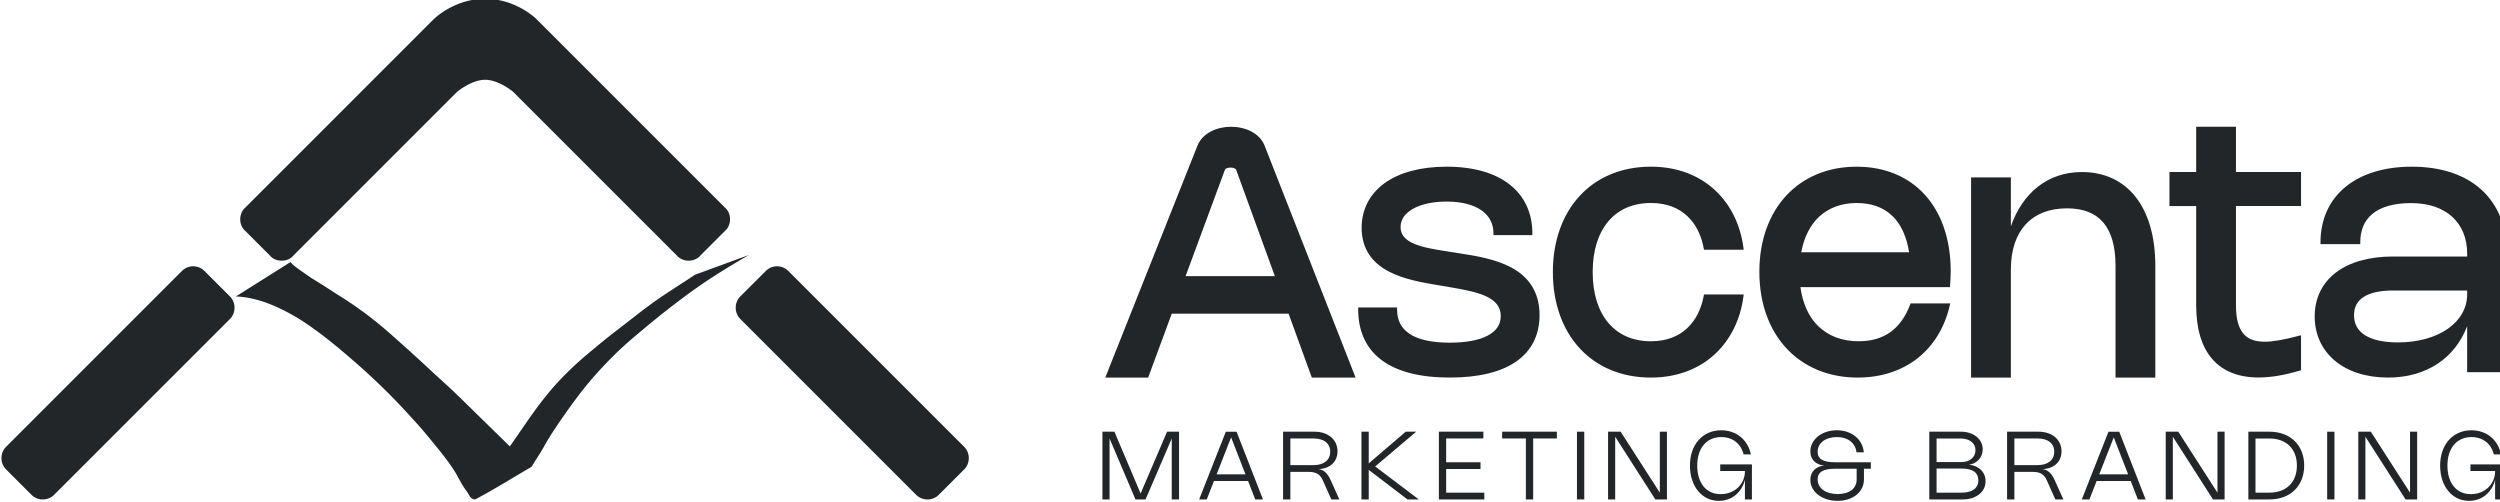 <?xml version="1.0" encoding="UTF-8" standalone="no"?>
<!-- Created with Inkscape (http://www.inkscape.org/) -->

<svg
   width="426.571mm"
   height="85.645mm"
   viewBox="0 0 426.571 85.645"
   version="1.1"
   id="svg19525"
   inkscape:version="1.2.2 (732a01da63, 2022-12-09)"
   sodipodi:docname="Logo Ascenta - Humanizado.svg"
   xmlns:inkscape="http://www.inkscape.org/namespaces/inkscape"
   xmlns:sodipodi="http://sodipodi.sourceforge.net/DTD/sodipodi-0.dtd"
   xmlns="http://www.w3.org/2000/svg"
   xmlns:svg="http://www.w3.org/2000/svg">
  <sodipodi:namedview
     id="namedview19527"
     pagecolor="#c9c9c9"
     bordercolor="#666666"
     borderopacity="1.0"
     inkscape:showpageshadow="2"
     inkscape:pageopacity="0"
     inkscape:pagecheckerboard="0"
     inkscape:deskcolor="#d1d1d1"
     inkscape:document-units="mm"
     showgrid="false"
     inkscape:zoom="0.3535534"
     inkscape:cx="4870.5513"
     inkscape:cy="-3095.7134"
     inkscape:window-width="1920"
     inkscape:window-height="1001"
     inkscape:window-x="-9"
     inkscape:window-y="-9"
     inkscape:window-maximized="1"
     inkscape:current-layer="layer1"
     showguides="true">
    <sodipodi:guide
       position="-300.079,-1923.567"
       orientation="1,0"
       id="guide20074"
       inkscape:locked="false" />
    <sodipodi:guide
       position="-252.595,-1884.469"
       orientation="0,-1"
       id="guide20076"
       inkscape:locked="false" />
    <sodipodi:guide
       position="-203.385,-1931.146"
       orientation="1,0"
       id="guide20078"
       inkscape:locked="false" />
    <sodipodi:guide
       position="-206.752,-1934.513"
       orientation="0,-1"
       id="guide20080"
       inkscape:locked="false" />
    <sodipodi:guide
       position="-250.461,-1878.979"
       orientation="0,-1"
       id="guide20240"
       inkscape:locked="false" />
    <sodipodi:guide
       position="-645.353,-1731.799"
       orientation="0,-1"
       id="guide77281"
       inkscape:locked="false" />
    <sodipodi:guide
       position="-581.188,-1652.329"
       orientation="0,-1"
       id="guide77480"
       inkscape:locked="false" />
    <sodipodi:guide
       position="-824.181,-1627.307"
       orientation="0,-1"
       id="guide79239"
       inkscape:locked="false" />
    <sodipodi:guide
       position="-556.987,-1848.311"
       orientation="0,-1"
       id="guide79796"
       inkscape:locked="false" />
    <sodipodi:guide
       position="-870.025,-1583.803"
       orientation="1,0"
       id="guide81256"
       inkscape:locked="false" />
    <sodipodi:guide
       position="-651.526,-1748.708"
       orientation="1,0"
       id="guide81433"
       inkscape:locked="false" />
    <sodipodi:guide
       position="-605.683,-1798.752"
       orientation="0,-1"
       id="guide82023"
       inkscape:locked="false" />
    <sodipodi:guide
       position="-667.356,-1720.025"
       orientation="0,-1"
       id="guide82443"
       inkscape:locked="false" />
    <sodipodi:guide
       position="-543.601,-1866.958"
       orientation="0,-1"
       id="guide97319"
       inkscape:locked="false" />
    <sodipodi:guide
       position="-252.855,-2015.5"
       orientation="0,-1"
       id="guide107798"
       inkscape:locked="false" />
    <sodipodi:guide
       position="-190.487,-1922.003"
       orientation="1,0"
       id="guide3862"
       inkscape:locked="false" />
    <sodipodi:guide
       position="-250.866,-1965.456"
       orientation="0,-1"
       id="guide17951"
       inkscape:locked="false" />
    <sodipodi:guide
       position="82.509,-872.417"
       orientation="0,-1"
       id="guide2132"
       inkscape:locked="false" />
    <sodipodi:guide
       position="80.735,-957.819"
       orientation="0,-1"
       id="guide2134"
       inkscape:locked="false" />
    <sodipodi:guide
       position="-299.269,-850.472"
       orientation="0,-1"
       id="guide10590"
       inkscape:locked="false" />
    <sodipodi:guide
       position="-301.043,-935.875"
       orientation="0,-1"
       id="guide10592"
       inkscape:locked="false" />
    <sodipodi:guide
       position="-381.778,-928.822"
       orientation="1,0"
       id="guide10594"
       inkscape:locked="false" />
    <sodipodi:guide
       position="-216.763,-928.822"
       orientation="1,0"
       id="guide10596"
       inkscape:locked="false" />
  </sodipodi:namedview>
  <defs
     id="defs19522" />
  <g
     inkscape:label="Capa 1"
     inkscape:groupmode="layer"
     id="layer1"
     transform="translate(-409.014,1838.025)">
    <g
       id="g1389-5-5-8-7"
       transform="matrix(1.707,0,0,1.707,-557.091,-1040.418)"
       inkscape:export-filename="Imagotipo PNG SVG\Imagotipo Ascenta - 16-9 - con eslogan_color.png"
       inkscape:export-xdpi="96"
       inkscape:export-ydpi="96">
      <g
         id="g6483-7">
        <g
           id="g8492-02-8-9-7-7-5-6-0-6"
           transform="translate(-308.971,2312.212)"
           inkscape:export-filename="..\Logo 2024\Imagotipo Ascenta en negro con coral_selección_con_eslogan.jpg"
           inkscape:export-xdpi="96"
           inkscape:export-ydpi="96">
          <g
             id="g30812-1-7-3-1-4-3-1-0-1">
            <g
               aria-label="MARKETING &amp; BRANDING"
               id="text5827-7-0-7-81-2-0-9-9-3-3-2-9-2-6-2-4-1-7-9-9-8-8-7-9-6-4-1-7-8-2-7-1-4-2-0"
               style="font-weight:300;font-size:9.471px;font-family:Nohemi;-inkscape-font-specification:'Nohemi Light';letter-spacing:1.461px;word-spacing:0px;fill:#232629;stroke-width:3.909">
              <path
                 d="m 991.596,-2736.317 -2.645,6.177 -2.619,-6.177 h -1.2 v 6.771 h 0.715 v -6.094 l 2.59,6.094 h 1.009 l 2.616,-6.092 v 6.092 h 0.732 v -6.771 z"
                 id="path32167" />
              <path
                 d="m 995.562,-2729.545 0.724,-1.847 h 3.405 l 0.717,1.847 h 0.774 l -2.638,-6.771 h -1.075 l -2.668,6.771 z m 0.985,-2.51 1.451,-3.696 1.435,3.696 z"
                 id="path32164" />
              <path
                 d="m 1003.92,-2729.545 v -2.754 h 1.87 c 0.694,0 1.103,0.251 1.354,0.807 l 0.871,1.946 h 0.8 l -0.874,-1.949 c -0.294,-0.656 -0.715,-1.042 -1.219,-1.082 1.148,-0.033 1.911,-0.734 1.911,-1.78 0,-1.16 -0.938,-1.96 -2.292,-1.96 h -3.151 v 6.771 z m 0,-3.433 v -2.661 h 2.334 c 1.032,0 1.65,0.5 1.65,1.319 0,0.829 -0.632,1.342 -1.648,1.342 z"
                 id="path32161" />
              <path
                 d="m 1016.495,-2736.317 h -1.044 l -3.696,3.166 v -3.166 h -0.729 v 6.771 h 0.729 v -2.953 l 3.869,2.953 h 1.132 l -4.359,-3.298 z"
                 id="path32158" />
              <path
                 d="m 1018.764,-2736.317 v 6.771 h 4.543 v -0.679 h -3.814 v -2.361 h 3.435 v -0.677 h -3.435 v -2.375 h 3.72 v -0.679 z"
                 id="path32155" />
              <path
                 d="m 1030.56,-2736.317 h -5.472 v 0.679 h 2.372 v 6.092 h 0.729 v -6.092 h 2.37 z"
                 id="path32152" />
              <path
                 d="m 1033.297,-2736.317 h -0.729 v 6.771 h 0.729 z"
                 id="path32149" />
              <path
                 d="m 1041.563,-2736.317 h -0.713 v 6.094 l -3.916,-6.094 h -1.257 v 6.771 h 0.713 v -6.265 l 4.013,6.265 h 1.16 z"
                 id="path32146" />
              <path
                 d="m 1044.59,-2732.931 c 0,-1.745 0.93,-2.848 2.403,-2.848 1.151,0 1.968,0.672 2.233,1.728 h 0.729 c -0.308,-1.444 -1.435,-2.408 -2.964,-2.408 -1.863,0 -3.13,1.43 -3.13,3.528 0,2.064 1.191,3.528 2.886,3.528 1.3,0 2.294,-0.848 2.609,-2.105 v 1.963 h 0.699 v -3.504 h -3.166 v 0.663 h 2.467 v 0.031 c 0,1.286 -1.039,2.282 -2.424,2.282 -1.442,0 -2.342,-1.108 -2.342,-2.858 z"
                 id="path32143" />
              <path
                 d="m 1061.254,-2732.614 h 0.689 v -0.649 h -3.594 c -1.188,0 -1.724,-0.332 -1.724,-1.049 0,-0.867 0.784,-1.468 1.913,-1.468 1.117,0 1.866,0.592 1.972,1.527 h 0.734 c -0.118,-1.297 -1.21,-2.207 -2.699,-2.207 -1.496,0 -2.649,0.919 -2.649,2.112 0,0.803 0.526,1.34 1.385,1.416 -0.85,0.078 -1.385,0.623 -1.385,1.43 0,1.193 1.174,2.098 2.72,2.098 1.537,0 2.638,-0.893 2.638,-2.138 z m -0.729,0 v 1.077 c 0,0.893 -0.729,1.454 -1.897,1.454 -1.196,0 -2.003,-0.59 -2.003,-1.466 0,-0.722 0.549,-1.065 1.724,-1.065 z"
                 id="path32140" />
              <path
                 d="m 1067.785,-2736.317 v 6.771 h 3.336 c 1.345,0 2.292,-0.753 2.292,-1.821 0,-0.904 -0.677,-1.563 -1.657,-1.65 0.788,-0.102 1.371,-0.736 1.371,-1.541 0,-1.013 -0.921,-1.759 -2.174,-1.759 z m 3.215,3.038 h -2.486 v -2.358 h 2.401 c 0.897,0 1.487,0.464 1.487,1.17 0,0.698 -0.571,1.188 -1.402,1.188 z m -2.486,3.054 v -2.408 h 2.538 c 1.068,0 1.636,0.414 1.636,1.177 0,0.781 -0.604,1.231 -1.662,1.231 z"
                 id="path32137" />
              <path
                 d="m 1076.29,-2729.545 v -2.754 h 1.871 c 0.694,0 1.103,0.251 1.354,0.807 l 0.871,1.946 h 0.8 l -0.874,-1.949 c -0.293,-0.656 -0.715,-1.042 -1.219,-1.082 1.148,-0.033 1.911,-0.734 1.911,-1.78 0,-1.16 -0.938,-1.96 -2.292,-1.96 h -3.151 v 6.771 z m 0,-3.433 v -2.661 h 2.334 c 1.032,0 1.65,0.5 1.65,1.319 0,0.829 -0.632,1.342 -1.648,1.342 z"
                 id="path32134" />
              <path
                 d="m 1083.789,-2729.545 0.725,-1.847 h 3.405 l 0.717,1.847 h 0.774 l -2.638,-6.771 h -1.075 l -2.668,6.771 z m 0.985,-2.51 1.451,-3.696 1.435,3.696 z"
                 id="path32131" />
              <path
                 d="m 1097.304,-2736.317 h -0.713 v 6.094 l -3.916,-6.094 h -1.257 v 6.771 h 0.713 v -6.265 l 4.013,6.265 h 1.16 z"
                 id="path32128" />
              <path
                 d="m 1099.679,-2729.545 h 2.105 c 2.088,0 3.476,-1.352 3.476,-3.386 0,-2.034 -1.387,-3.386 -3.476,-3.386 h -2.105 z m 0.713,-0.679 v -5.412 h 1.392 c 1.688,0 2.747,1.042 2.747,2.706 0,1.664 -1.058,2.706 -2.747,2.706 z"
                 id="path32125" />
              <path
                 d="m 1108.286,-2736.317 h -0.729 v 6.771 h 0.729 z"
                 id="path32122" />
              <path
                 d="m 1116.552,-2736.317 h -0.713 v 6.094 l -3.916,-6.094 h -1.257 v 6.771 h 0.713 v -6.265 l 4.013,6.265 h 1.16 z"
                 id="path32119" />
              <path
                 d="m 1119.578,-2732.931 c 0,-1.745 0.93,-2.848 2.403,-2.848 1.151,0 1.968,0.672 2.233,1.728 h 0.729 c -0.308,-1.444 -1.435,-2.408 -2.964,-2.408 -1.863,0 -3.13,1.43 -3.13,3.528 0,2.064 1.191,3.528 2.886,3.528 1.3,0 2.294,-0.848 2.609,-2.105 v 1.963 h 0.699 v -3.504 h -3.166 v 0.663 h 2.467 v 0.031 c 0,1.286 -1.039,2.282 -2.424,2.282 -1.442,0 -2.342,-1.108 -2.342,-2.858 z"
                 id="path32116" />
            </g>
            <g
               id="g38448-9-9-5-7-9-0-2-7-1-7-3-7-9-4-3-9-3-3-3-5-8-8-5-5"
               transform="matrix(0.258,0,0,0.258,871.197,-2817.119)"
               inkscape:export-filename="Imagen_Logo_formatos\Vectorizado\Imagotipo_Ascenta_Marketing_1903_PlainSVG.svg"
               inkscape:export-xdpi="96"
               inkscape:export-ydpi="96"
               style="fill:#232629;stroke:#232629;stroke-width:1.435;-inkscape-stroke:none">
              <g
                 id="g4267-7-7-6-3-6-7-7-9-4-7-1-0-7-9-2-4-6-66-5-0-7-9-7-6-6-8"
                 transform="matrix(1.44,0,0,1.44,-1020.611,-93.512)"
                 style="stroke-width:0.996;-inkscape-stroke:none">
                <g
                   id="g38454-5-09-6-7-5-8-1-6-6-8-2-5-8-6-9-2-7-3-8-5-0-4-4-3"
                   style="-inkscape-stroke:none">
                  <g
                     aria-label="Ascenta"
                     transform="matrix(1.998,0,0,1.998,-1295.59,-1169.062)"
                     id="text1587-80-7-8-1-6-8-1-3-5-76-0-7-6-5-8-09-0-6-1-2-5-3-3-2-4-8-8-0-9-55-7-4-5-6-8-7-9-4"
                     style="font-size:48px;font-family:Nohemi;-inkscape-font-specification:Nohemi;letter-spacing:0px;word-spacing:0px;white-space:pre;stroke-width:0.499;-inkscape-stroke:none">
                    <g
                       id="path782-5-5-4-5-0-3-8-9-4-0-0-8-1-1-0-2-6-3-6-1-1-2-6-4">
                      <path
                         style="color:#000000;-inkscape-font-specification:Nohemi;stroke:none;-inkscape-stroke:none"
                         d="m 1162.652,718.934 3.18,-8.604 h 16.08 l 3.132,8.604 h 5.352 c 0,0 -10.866,-27.695 -12.116,-30.882 -1.25,-3.187 -7.308,-3.194 -8.583,0 -1.275,3.194 -12.277,30.882 -12.277,30.882 z m 4.86,-13.164 c 0,0 3.612,-9.756 5.415,-14.65 0.229,-0.621 1.761,-0.623 1.987,0 1.773,4.894 5.33,14.65 5.33,14.65 z"
                         id="path32113" />
                      <path
                         style="color:#000000;-inkscape-font-specification:Nohemi;stroke:none;-inkscape-stroke:none"
                         d="m 1173.998,685.41 c -1.903,-9.7e-4 -3.845,0.827 -4.533,2.551 -1.276,3.196 -12.277,30.881 -12.277,30.881 l -0.135,0.342 h 5.774 l 0.061,-0.162 3.119,-8.441 h 15.732 l 3.131,8.604 h 5.893 l -0.133,-0.34 c 0,0 -10.867,-27.696 -12.117,-30.883 -0.675,-1.721 -2.611,-2.55 -4.514,-2.551 z m 0,0.5 c 1.758,8.9e-4 3.476,0.769 4.051,2.234 1.236,3.152 11.748,29.945 11.982,30.541 h -4.812 l -3.133,-8.605 h -16.428 l -3.18,8.605 h -4.691 c 0.237,-0.596 10.88,-27.384 12.141,-30.541 0.587,-1.471 2.313,-2.235 4.07,-2.234 z m -0.076,4.494 c -0.249,9e-5 -0.499,0.041 -0.719,0.137 -0.22,0.095 -0.421,0.252 -0.51,0.492 -1.804,4.893 -5.416,14.65 -5.416,14.65 l -0.123,0.336 h 0.357 13.088 l -0.121,-0.334 c 0,0 -3.558,-9.757 -5.33,-14.65 -0.087,-0.241 -0.288,-0.399 -0.508,-0.494 -0.22,-0.095 -0.469,-0.137 -0.719,-0.137 z m 0,0.498 c 0.191,-6e-5 0.381,0.038 0.519,0.098 0.138,0.06 0.213,0.134 0.238,0.205 1.732,4.783 5.053,13.889 5.209,14.316 h -12.018 c 0.159,-0.43 3.528,-9.533 5.291,-14.314 0.026,-0.071 0.101,-0.147 0.24,-0.207 0.139,-0.06 0.329,-0.098 0.52,-0.098 z"
                         id="path32110" />
                    </g>
                    <g
                       id="path784-7-5-3-1-9-2-7-7-0-3-8-0-4-4-6-0-8-6-4-3-2-8-7-2">
                      <path
                         style="color:#000000;-inkscape-font-specification:Nohemi;stroke:none;-inkscape-stroke:none"
                         d="m 1203.008,691.034 c -6.936,0 -11.184,3.12 -11.184,7.992 0,5.772 5.964,6.768 9.984,7.452 l 1.764,0.3 c 3.42,0.588 6.984,1.224 6.984,4.116 0,2.472 -2.616,3.84 -7.116,3.84 -4.992,0 -7.344,-1.692 -7.344,-4.74 h -4.74 c 0,5.748 4.068,8.94 12.096,8.94 7.704,0 11.832,-2.94 11.832,-8.16 0,-6.408 -6.216,-7.392 -10.644,-8.088 l -1.764,-0.276 c -2.952,-0.468 -6.312,-0.984 -6.312,-3.492 0,-2.208 2.616,-3.684 6.444,-3.684 4.236,0 6.564,1.812 6.564,4.524 h 4.74 c 0,-5.34 -4.092,-8.724 -11.304,-8.724 z"
                         id="path32107" />
                      <path
                         style="color:#000000;-inkscape-font-specification:Nohemi;stroke:none;-inkscape-stroke:none"
                         d="m 1203.008,690.785 c -3.505,0 -6.352,0.785 -8.338,2.215 -1.986,1.43 -3.096,3.517 -3.096,6.025 0,2.972 1.572,4.772 3.617,5.855 2.045,1.083 4.565,1.502 6.574,1.844 l 1.764,0.299 c 1.71,0.294 3.442,0.602 4.715,1.176 0.636,0.287 1.154,0.638 1.508,1.072 0.354,0.435 0.555,0.951 0.555,1.623 0,1.148 -0.579,2.007 -1.738,2.627 -1.159,0.62 -2.904,0.963 -5.129,0.963 -2.468,0 -4.257,-0.423 -5.406,-1.186 -1.149,-0.762 -1.688,-1.845 -1.688,-3.305 v -0.25 h -5.238 v 0.25 c 0,2.933 1.054,5.261 3.137,6.824 2.083,1.563 5.16,2.365 9.207,2.365 3.884,0 6.891,-0.738 8.947,-2.168 2.056,-1.43 3.135,-3.566 3.135,-6.242 0,-3.285 -1.631,-5.241 -3.793,-6.404 -2.162,-1.163 -4.846,-1.582 -7.061,-1.93 v 0 l -1.762,-0.275 v 0 c -1.476,-0.234 -3.041,-0.482 -4.205,-0.965 -0.582,-0.241 -1.061,-0.54 -1.387,-0.908 -0.326,-0.368 -0.51,-0.802 -0.51,-1.373 0,-1.006 0.582,-1.838 1.662,-2.453 1.08,-0.615 2.651,-0.98 4.533,-0.98 2.083,0 3.673,0.447 4.727,1.197 1.054,0.751 1.588,1.792 1.588,3.076 v 0.25 h 5.238 v -0.25 c 0,-2.734 -1.059,-5.002 -3.041,-6.561 -1.982,-1.559 -4.867,-2.412 -8.512,-2.412 z m 0,0.498 c 3.567,0 6.336,0.839 8.203,2.307 1.8,1.416 2.733,3.44 2.801,5.918 h -4.248 c -0.075,-1.311 -0.645,-2.452 -1.74,-3.232 -1.169,-0.833 -2.862,-1.291 -5.016,-1.291 -1.946,0 -3.596,0.372 -4.781,1.047 -1.185,0.675 -1.912,1.684 -1.912,2.887 0,0.683 0.238,1.255 0.635,1.703 0.397,0.448 0.942,0.779 1.568,1.039 1.253,0.519 2.845,0.762 4.32,0.996 l 1.764,0.275 c 2.214,0.348 4.849,0.772 6.902,1.877 2.053,1.105 3.531,2.841 3.531,5.965 0,2.544 -0.986,4.489 -2.92,5.834 -1.934,1.345 -4.844,2.078 -8.664,2.078 -3.981,0 -6.95,-0.796 -8.908,-2.266 -1.893,-1.421 -2.825,-3.499 -2.889,-6.176 h 4.248 c 0.07,1.462 0.655,2.674 1.855,3.471 1.275,0.846 3.158,1.27 5.682,1.27 2.275,0 4.09,-0.342 5.363,-1.023 1.274,-0.682 2.002,-1.742 2.002,-3.066 0,-0.774 -0.245,-1.423 -0.666,-1.939 -0.421,-0.516 -1.007,-0.904 -1.69,-1.211 -1.364,-0.615 -3.125,-0.917 -4.836,-1.211 l -1.764,-0.301 c -2.01,-0.342 -4.482,-0.764 -6.424,-1.793 -1.942,-1.028 -3.352,-2.614 -3.352,-5.414 0,-2.364 1.014,-4.271 2.887,-5.619 1.872,-1.348 4.616,-2.123 8.047,-2.123 z"
                         id="path32104" />
                    </g>
                    <g
                       id="path786-7-0-4-1-6-1-7-0-9-26-4-9-9-2-2-6-4-9-9-1-1-1-1-4">
                      <path
                         style="color:#000000;-inkscape-font-specification:Nohemi;stroke:none;-inkscape-stroke:none"
                         d="m 1222.436,704.978 c 0,-5.916 3.084,-9.552 8.088,-9.552 4.392,0 6.72,2.808 7.356,6.3 h 4.86 c -0.78,-6.012 -5.124,-10.692 -12.228,-10.692 -7.752,0 -12.936,5.58 -12.936,13.944 0,8.364 5.184,13.956 12.936,13.956 7.104,0 11.436,-4.68 12.228,-10.692 h -4.86 c -0.648,3.492 -2.976,6.3 -7.356,6.3 -5.004,0 -8.088,-3.648 -8.088,-9.564 z"
                         id="path32101" />
                      <path
                         style="color:#000000;-inkscape-font-specification:Nohemi;stroke:none;-inkscape-stroke:none"
                         d="m 1230.512,690.785 c -3.936,0 -7.243,1.422 -9.557,3.914 -2.313,2.493 -3.629,6.046 -3.629,10.279 0,4.234 1.316,7.788 3.629,10.283 2.313,2.496 5.621,3.922 9.557,3.922 7.213,0 11.669,-4.796 12.475,-10.908 l 0.037,-0.283 h -5.351 l -0.037,0.205 c -0.316,1.705 -1.041,3.227 -2.205,4.322 -1.164,1.095 -2.77,1.773 -4.906,1.773 -2.441,0 -4.381,-0.879 -5.73,-2.475 -1.349,-1.595 -2.107,-3.925 -2.107,-6.84 0,-2.915 0.758,-5.242 2.107,-6.834 1.349,-1.592 3.289,-2.469 5.73,-2.469 2.143,0 3.752,0.677 4.916,1.771 1.164,1.095 1.885,2.619 2.195,4.324 l 0.037,0.203 h 5.351 l -0.037,-0.281 c -0.793,-6.113 -5.261,-10.908 -12.475,-10.908 z m 0,0.498 c 6.875,0 11.029,4.429 11.899,10.193 h -4.352 c -0.346,-1.702 -1.071,-3.258 -2.277,-4.393 -1.257,-1.182 -3.009,-1.908 -5.258,-1.908 -2.562,0 -4.665,0.942 -6.109,2.646 -1.444,1.705 -2.227,4.155 -2.227,7.156 0,3.001 0.783,5.453 2.227,7.16 1.444,1.708 3.547,2.652 6.109,2.652 2.243,0 3.991,-0.726 5.248,-1.908 1.206,-1.134 1.933,-2.689 2.285,-4.391 h 4.352 c -0.881,5.764 -5.022,10.193 -11.896,10.193 -3.816,0 -6.975,-1.37 -9.191,-3.762 -2.217,-2.391 -3.494,-5.815 -3.494,-9.945 0,-4.13 1.277,-7.551 3.494,-9.939 2.217,-2.388 5.375,-3.756 9.191,-3.756 z"
                         id="path32098" />
                    </g>
                    <g
                       id="path788-28-0-7-1-2-7-7-9-0-4-3-2-6-7-1-38-4-3-9-7-4-7-3-0">
                      <path
                         style="color:#000000;-inkscape-font-specification:Nohemi;stroke:none;-inkscape-stroke:none"
                         d="m 1265.672,709.442 c -1.296,3.372 -3.66,5.1 -7.176,5.1 -4.572,0 -7.596,-2.94 -8.16,-7.788 h 20.232 c 0.048,-0.708 0.084,-1.272 0.084,-1.884 0,-8.436 -4.848,-13.836 -12.42,-13.836 -7.692,0 -12.852,5.58 -12.852,13.908 0,8.376 5.22,13.992 12.996,13.992 6.204,0 10.776,-3.564 12.144,-9.492 z m -15.24,-6.888 c 0.732,-4.452 3.588,-7.128 7.824,-7.128 4.128,0 6.72,2.532 7.368,7.128 z"
                         id="path32095" />
                      <path
                         style="color:#000000;-inkscape-font-specification:Nohemi;stroke:none;-inkscape-stroke:none"
                         d="m 1258.232,690.785 c -3.906,0 -7.195,1.422 -9.494,3.91 -2.3,2.488 -3.607,6.031 -3.607,10.246 0,4.24 1.323,7.804 3.648,10.307 2.325,2.503 5.65,3.936 9.598,3.936 6.299,0 10.996,-3.66 12.387,-9.686 l 0.07,-0.305 h -5.334 l -0.061,0.16 c -1.27,3.304 -3.509,4.939 -6.943,4.939 -2.233,0 -4.061,-0.711 -5.41,-2.006 -1.29,-1.238 -2.113,-3.05 -2.428,-5.283 H 1270.8 l 0.016,-0.232 c 0.048,-0.709 0.084,-1.281 0.084,-1.902 0,-4.266 -1.227,-7.79 -3.434,-10.248 -2.207,-2.458 -5.389,-3.836 -9.234,-3.836 z m 0,0.498 c 3.727,0 6.753,1.321 8.863,3.672 2.11,2.351 3.307,5.744 3.307,9.914 0,0.527 -0.035,1.045 -0.074,1.635 h -20.271 l 0.031,0.279 c 0.287,2.469 1.206,4.476 2.652,5.863 1.447,1.388 3.416,2.145 5.756,2.145 3.534,0 5.983,-1.776 7.322,-5.1 h 4.336 c -1.437,5.626 -5.788,8.994 -11.777,8.994 -3.828,0 -7.004,-1.376 -9.232,-3.775 -2.229,-2.399 -3.516,-5.833 -3.516,-9.969 0,-4.112 1.273,-7.522 3.477,-9.906 2.203,-2.384 5.341,-3.752 9.127,-3.752 z m 0.024,3.893 c -2.171,0 -4.012,0.692 -5.395,1.961 -1.383,1.269 -2.303,3.108 -2.676,5.377 l -0.047,0.289 h 0.293 15.479 l -0.039,-0.283 c -0.33,-2.337 -1.159,-4.176 -2.453,-5.432 -1.294,-1.255 -3.047,-1.912 -5.162,-1.912 z m 0,0.5 c 2.013,0 3.621,0.61 4.816,1.77 1.139,1.104 1.88,2.757 2.227,4.859 h -14.531 c 0.389,-2.032 1.208,-3.678 2.432,-4.801 1.287,-1.182 2.991,-1.828 5.057,-1.828 z"
                         id="path32092" />
                    </g>
                    <g
                       id="path790-8-13-5-8-5-4-9-8-1-8-7-0-2-8-9-0-5-2-4-5-2-0-3-5">
                      <path
                         style="color:#000000;-inkscape-font-specification:Nohemi;stroke:none;-inkscape-stroke:none"
                         d="m 1278.752,704.618 c 0,-5.352 2.916,-8.472 7.8,-8.472 4.536,0 6.792,2.688 6.792,7.992 v 14.796 h 4.86 v -14.796 c 0,-7.68 -3.6,-12.384 -9.636,-12.384 -4.932,0 -8.532,3.156 -9.816,8.364 v -7.644 h -4.86 v 26.46 h 4.86 z"
                         id="path32089" />
                      <path
                         style="color:#000000;-inkscape-font-specification:Nohemi;stroke:none;-inkscape-stroke:none"
                         d="m 1288.568,691.504 c -4.6,0 -8,2.813 -9.566,7.312 v -6.592 h -5.359 v 26.959 h 5.359 v -14.566 c 0,-2.631 0.714,-4.679 2.002,-6.072 1.288,-1.393 3.16,-2.15 5.549,-2.15 2.219,0 3.828,0.647 4.906,1.92 1.078,1.273 1.635,3.208 1.635,5.824 v 15.045 h 5.359 v -15.045 c 0,-3.879 -0.908,-7.031 -2.607,-9.225 -1.699,-2.194 -4.195,-3.41 -7.277,-3.41 z m 0,0.5 c 2.953,0 5.275,1.136 6.885,3.215 1.61,2.078 2.502,5.119 2.502,8.92 v 14.547 h -4.361 v -14.547 c 0,-2.687 -0.57,-4.749 -1.754,-6.146 -1.184,-1.397 -2.97,-2.096 -5.287,-2.096 -2.495,0 -4.525,0.804 -5.916,2.309 -1.391,1.505 -2.135,3.691 -2.135,6.412 v 14.068 h -4.361 v -25.963 h 4.361 v 7.395 l 0.492,0.06 c 1.264,-5.126 4.749,-8.174 9.574,-8.174 z"
                         id="path32086" />
                    </g>
                    <g
                       id="path792-7-6-7-1-5-6-3-7-0-2-1-5-0-92-8-5-4-3-9-3-5-0-6-8">
                      <path
                         style="color:#000000;-inkscape-font-specification:Nohemi;stroke:none;-inkscape-stroke:none"
                         d="m 1317.824,718.01 v -4.2 c -2.028,0.54 -3.54,0.792 -4.656,0.792 -2.832,0 -4.104,-1.632 -4.104,-5.136 v -13.632 h 8.76 v -4.08 h -8.76 v -6.096 h -4.86 v 6.096 h -3.6 v 4.08 h 3.6 v 13.62 c 0,6.216 2.88,9.468 8.148,9.468 1.608,0 3.432,-0.3 5.472,-0.912 z"
                         id="path32083" />
                      <path
                         style="color:#000000;-inkscape-font-specification:Nohemi;stroke:none;-inkscape-stroke:none"
                         d="m 1303.955,685.408 v 6.096 h -3.6 v 4.58 h 3.6 v 13.369 c 0,3.147 0.728,5.578 2.158,7.229 1.431,1.65 3.553,2.49 6.238,2.49 1.639,0 3.487,-0.307 5.545,-0.924 l 0.178,-0.053 v -0.186 -4.523 l -0.314,0.082 c -2.017,0.537 -3.513,0.785 -4.592,0.785 -1.368,0 -2.299,-0.38 -2.918,-1.16 -0.619,-0.78 -0.938,-2.005 -0.938,-3.727 v -13.383 h 8.762 v -4.58 h -8.762 v -6.096 z m 0.498,0.5 h 4.361 v 6.096 h 8.76 v 3.58 h -8.76 v 13.883 c 0,1.782 0.32,3.125 1.045,4.037 0.725,0.912 1.845,1.348 3.309,1.348 1.077,0 2.566,-0.277 4.406,-0.748 v 3.697 c -1.942,0.567 -3.697,0.871 -5.223,0.871 -2.583,0 -4.535,-0.786 -5.861,-2.316 -1.326,-1.53 -2.037,-3.833 -2.037,-6.902 v -13.869 h -3.6 v -3.58 h 3.6 z"
                         id="path32080" />
                    </g>
                    <g
                       id="path794-4-7-5-2-0-0-2-6-6-27-9-7-4-0-0-0-4-5-4-1-7-2-6-8">
                      <path
                         style="color:#000000;-inkscape-font-specification:Nohemi;stroke:none;-inkscape-stroke:none"
                         d="m 1320.944,700.97 h 4.86 c 0,-3.336 2.22,-5.532 7.104,-5.532 4.788,0 7.788,2.724 7.788,7.08 v 0.612 h -10.212 c -6.384,0 -10.32,2.988 -10.32,7.824 0,4.788 3.852,7.98 9.636,7.98 5.58,0 9.612,-2.964 10.896,-7.836 v 7.116 h 4.86 v -15.696 c 0,-7.188 -4.728,-11.484 -12.564,-11.484 -7.404,0 -12.048,3.852 -12.048,9.936 z m 19.752,6.24 v 0.732 c 0,3.948 -3.972,6.756 -9.588,6.756 -3.96,0 -6.144,-1.392 -6.144,-3.912 0,-2.328 1.896,-3.576 5.472,-3.576 z"
                         id="path32077" />
                      <path
                         style="color:#000000;-inkscape-font-specification:Nohemi;stroke:none;-inkscape-stroke:none"
                         d="m 1332.992,690.785 c -3.745,0 -6.817,0.975 -8.959,2.744 -2.142,1.769 -3.338,4.336 -3.338,7.441 v 0.248 h 0.248 5.109 v -0.248 c 0,-1.613 0.525,-2.91 1.631,-3.826 1.105,-0.916 2.82,-1.457 5.225,-1.457 2.347,0 4.227,0.666 5.521,1.842 1.294,1.176 2.018,2.868 2.018,4.988 v 0.363 h -9.963 c -3.231,0 -5.866,0.754 -7.705,2.148 -1.839,1.395 -2.865,3.438 -2.865,5.924 0,2.461 1,4.537 2.74,5.979 1.74,1.441 4.209,2.252 7.146,2.252 5.204,0 9.023,-2.655 10.646,-6.924 v 6.203 h 5.357 v -15.945 c 0,-3.649 -1.207,-6.598 -3.424,-8.621 -2.217,-2.023 -5.425,-3.111 -9.389,-3.111 z m 0,0.498 c 3.872,0 6.947,1.061 9.053,2.982 2.106,1.922 3.262,4.713 3.262,8.252 v 15.447 h -4.361 v -6.867 l -0.49,-0.062 c -1.258,4.772 -5.163,7.65 -10.654,7.65 -2.846,0 -5.196,-0.787 -6.828,-2.139 -1.632,-1.352 -2.559,-3.267 -2.559,-5.594 0,-2.35 0.941,-4.217 2.666,-5.525 1.725,-1.308 4.251,-2.049 7.404,-2.049 h 10.461 v -0.861 c 0,-2.235 -0.777,-4.082 -2.18,-5.357 -1.403,-1.275 -3.416,-1.971 -5.857,-1.971 -2.479,0 -4.317,0.556 -5.543,1.572 -1.161,0.962 -1.705,2.352 -1.764,3.959 h -4.357 c 0.068,-2.851 1.138,-5.183 3.106,-6.809 2.031,-1.677 4.984,-2.629 8.643,-2.629 z m -2.557,15.678 c -1.817,0 -3.23,0.312 -4.213,0.955 -0.983,0.643 -1.508,1.637 -1.508,2.869 0,1.332 0.6,2.41 1.701,3.111 1.101,0.701 2.682,1.051 4.691,1.051 2.85,0 5.297,-0.711 7.045,-1.943 1.748,-1.233 2.793,-3.005 2.793,-5.062 v -0.98 h -0.25 z m 0,0.498 h 10.012 v 0.482 c 0,1.89 -0.942,3.498 -2.584,4.656 -1.642,1.158 -3.989,1.852 -6.756,1.852 -1.951,0 -3.441,-0.348 -4.422,-0.973 -0.981,-0.625 -1.473,-1.503 -1.473,-2.691 0,-1.096 0.424,-1.889 1.283,-2.451 0.859,-0.563 2.18,-0.875 3.939,-0.875 z"
                         id="path32074" />
                    </g>
                  </g>
                </g>
              </g>
            </g>
          </g>
        </g>
        <path
           id="path32071"
           style="fill:#232629;stroke-width:1.18;stroke-linecap:round;stroke-linejoin:round;-inkscape-stroke:none;paint-order:stroke fill markers"
           d="m 589.546,-437.621 c 1.695,0.062 3.313,0.648 4.793,1.389 0.449,0.225 0.881,0.48 1.321,0.719 2.39,1.491 4.512,3.317 6.595,5.158 0.997,0.899 1.967,1.827 2.906,2.779 0.823,0.834 1.608,1.702 2.396,2.565 0.659,0.715 1.267,1.468 1.879,2.218 0.174,0.213 0.351,0.423 0.522,0.638 0.195,0.245 0.654,0.856 0.852,1.118 0.288,0.402 0.567,0.812 0.811,1.239 0.055,0.096 0.102,0.195 0.155,0.292 0.067,0.123 0.187,0.331 0.26,0.458 0.124,0.237 0.269,0.467 0.426,0.686 0.312,0.434 -0.024,-0.071 0.244,0.34 0.106,0.149 0.246,0.491 0.416,0.575 0.115,0.057 0.263,0.155 0.376,0.096 1.917,-1.009 3.741,-2.166 5.612,-3.249 0.29,-0.511 0.628,-0.996 0.931,-1.5 0.569,-0.945 0.349,-0.658 0.982,-1.666 0.207,-0.33 0.428,-0.652 0.641,-0.978 1.094,-1.606 2.227,-3.191 3.501,-4.679 0.23,-0.269 0.471,-0.529 0.707,-0.794 0.235,-0.249 0.467,-0.5 0.704,-0.747 0.482,-0.501 0.939,-0.959 1.45,-1.435 0.776,-0.724 1.594,-1.405 2.412,-2.086 1.48,-1.239 3.003,-2.434 4.572,-3.574 0.3,-0.218 0.606,-0.43 0.909,-0.644 1.581,-1.094 3.236,-2.09 4.904,-3.063 l -5.393,1.974 v 0 c -1.441,0.972 -2.934,1.877 -4.34,2.895 -0.284,0.211 -0.571,0.42 -0.853,0.634 -0.359,0.272 -1.436,1.114 -1.779,1.38 -0.7,0.543 -1.238,0.95 -1.929,1.504 -0.296,0.237 -0.587,0.48 -0.88,0.72 -0.595,0.494 -1.122,0.924 -1.699,1.436 -1.035,0.919 -2.011,1.898 -2.906,2.937 -0.548,0.674 -0.762,0.924 -1.289,1.626 -0.931,1.24 -1.774,2.536 -2.669,3.799 -0.243,0.338 -0.48,0.68 -0.728,1.015 -0.438,0.594 -0.948,1.249 -1.418,1.825 -0.328,0.403 -0.707,0.858 -1.081,1.23 -0.147,0.146 -0.309,0.279 -0.464,0.418 3.538,-1.61 5.84,-1.593 4.1,-3.672 -0.28,-0.324 -0.06,-0.08 -0.379,-0.403 -0.454,-0.458 -0.919,-0.905 -1.378,-1.359 -1.269,-1.227 -2.52,-2.472 -3.786,-3.702 -0.273,-0.261 -0.542,-0.526 -0.818,-0.784 -0.598,-0.561 -1.211,-1.107 -1.813,-1.664 -0.994,-0.921 -1.985,-1.845 -3.001,-2.745 -0.684,-0.611 -1.39,-1.251 -2.093,-1.843 -1.452,-1.222 -3.001,-2.338 -4.637,-3.337 -0.411,-0.266 -0.819,-0.535 -1.233,-0.798 -1.377,-0.875 -0.875,-0.509 -2.12,-1.38 -0.292,-0.204 -0.794,-0.553 -1.081,-0.823 -0.057,-0.054 -0.099,-0.121 -0.148,-0.182 l -5.465,3.444 z m 24.915,-28.863 c -2.735,-10e-6 -4.522,1.787 -4.522,1.787 l -18.832,18.832 c 0,0 -0.235,0.235 -0.235,0.524 -3e-5,0.289 0.235,0.524 0.235,0.524 l 2.489,2.489 c 0,0 0.247,0.235 0.524,0.235 0.277,2.2e-4 0.524,-0.235 0.524,-0.235 l 16.407,-16.407 c 0,0 1.573,-1.442 3.407,-1.442 1.834,0 3.408,1.441 3.408,1.441 l 16.407,16.407 c 0,0 0.235,0.235 0.524,0.235 0.29,0 0.526,-0.235 0.526,-0.235 l 2.487,-2.488 c 0,0 0.235,-0.235 0.235,-0.524 0,-0.289 -0.235,-0.524 -0.235,-0.524 l -18.832,-18.833 c 0,0 -1.782,-1.786 -4.517,-1.786 z m -7.2e-4,-0.892 c -3.124,-1e-5 -5.152,2.048 -5.152,2.048 l -18.833,18.832 c 0,0 -0.495,0.384 -0.495,1.157 -1.1e-4,0.773 0.495,1.155 0.495,1.155 l 2.488,2.488 a 0.893,0.893 0 0 0 0.017,0.017 c 0,0 0.358,0.481 1.14,0.48 0.783,6.1e-4 1.14,-0.482 1.14,-0.482 a 0.893,0.893 0 0 0 0.015,-0.015 l 16.379,-16.379 c 0,0 1.439,-1.207 2.805,-1.207 1.358,0 2.776,1.183 2.794,1.198 l 16.39,16.388 c 9.6e-4,9.8e-4 0.384,0.495 1.155,0.495 0.772,0 1.157,-0.494 1.157,-0.494 a 0.893,0.893 0 0 0 0.002,-0.002 l 2.487,-2.488 c 0,0 0.497,-0.381 0.497,-1.155 0,-0.773 -0.499,-1.157 -0.499,-1.157 l -18.83,-18.832 c 0,0 -2.026,-2.048 -5.15,-2.048 z m 0,1.786 c 2.346,-1.2e-4 3.886,1.524 3.886,1.524 l 18.724,18.726 -2.274,2.272 -16.3,-16.3 a 0.893,0.893 0 0 0 -0.028,-0.026 c 0,0 -1.709,-1.677 -4.01,-1.677 -2.302,-10e-6 -4.01,1.677 -4.01,1.677 a 0.893,0.893 0 0 0 -0.028,0.028 l -16.3,16.3 -2.274,-2.274 18.724,-18.724 c 0,0 1.544,-1.526 3.89,-1.526 z m -29.182,25.844 c -0.179,0 -0.358,0.069 -0.495,0.206 l -17.58,17.58 c -0.274,0.274 -0.274,0.716 -1e-5,0.99 l 2.546,2.546 c 0.274,0.274 0.716,0.274 0.99,-5e-4 l 17.58,-17.58 c 0.274,-0.274 0.274,-0.716 0,-0.991 l -2.546,-2.546 c -0.137,-0.137 -0.316,-0.206 -0.495,-0.206 z m -4.2e-4,-0.894 c -0.407,0 -0.82,0.163 -1.126,0.469 l -17.579,17.579 c -0.613,0.613 -0.613,1.642 0,2.255 l 2.545,2.545 c 0.614,0.614 1.64,0.613 2.253,0 l 17.581,-17.579 c 0.614,-0.614 0.614,-1.641 0,-2.255 l -2.547,-2.545 c -0.307,-0.307 -0.719,-0.469 -1.126,-0.469 z m 0,1.869 2.274,2.272 -17.308,17.308 -2.274,-2.274 z m 58.361,-0.975 c -0.179,0 -0.358,0.069 -0.495,0.206 l -2.546,2.546 c -0.274,0.274 -0.274,0.716 0,0.99 l 17.58,17.58 c 0.274,0.274 0.716,0.274 0.99,1e-5 l 2.546,-2.546 c 0.274,-0.274 0.274,-0.716 1e-5,-0.99 l -17.58,-17.58 c -0.137,-0.137 -0.316,-0.206 -0.495,-0.206 z m 2.3e-4,-0.894 c -0.407,0 -0.82,0.163 -1.126,0.469 l -2.547,2.545 c -0.613,0.613 -0.613,1.64 0,2.253 l 17.581,17.581 c 0.613,0.613 1.64,0.613 2.253,0 l 2.547,-2.545 c 0.613,-0.613 0.613,-1.642 0,-2.255 l -17.581,-17.579 c -0.307,-0.307 -0.719,-0.469 -1.126,-0.469 z m 0,1.867 17.308,17.308 -2.274,2.274 -17.308,-17.308 z" />
      </g>
    </g>
  </g>
</svg>
